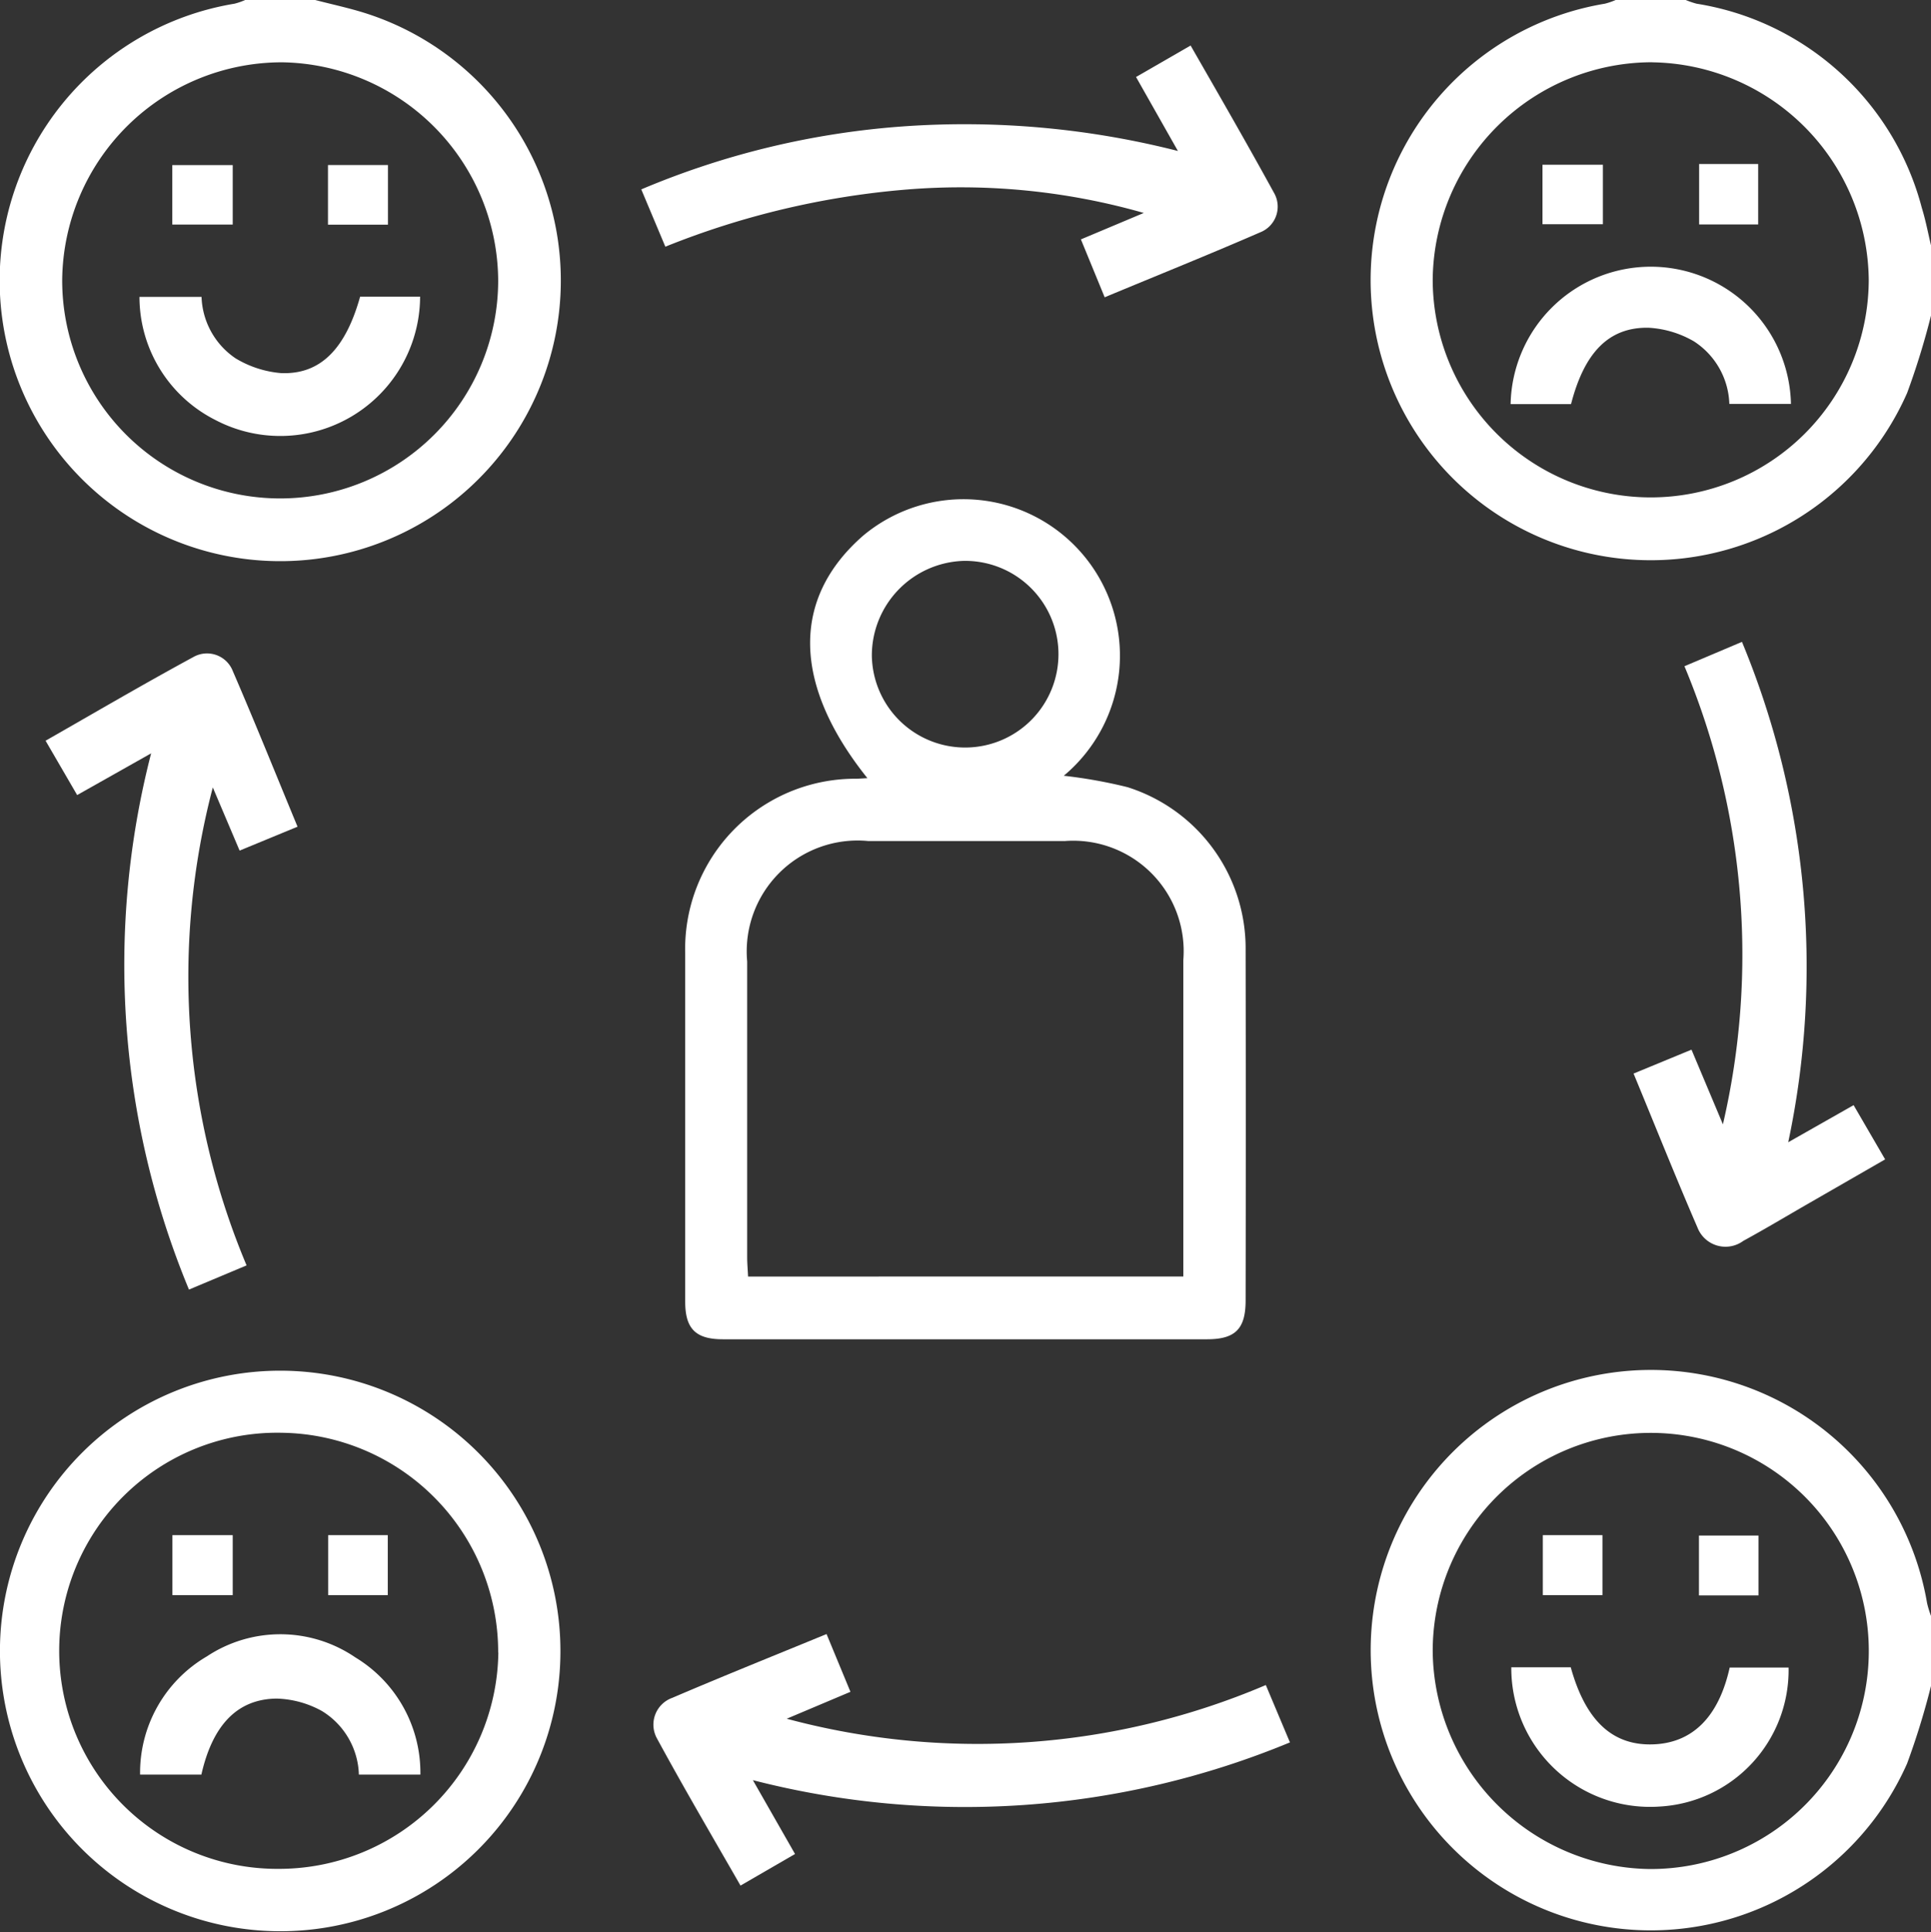 <svg id="menopause-icon-3" xmlns="http://www.w3.org/2000/svg" xmlns:xlink="http://www.w3.org/1999/xlink" width="33.936" height="33.956" viewBox="0 0 33.936 33.956">
  <rect x="0" y="0" width="33.936" height="33.956" fill="#333333" stroke="none"/>
  <defs>
    <clipPath id="clip-path">
      <rect id="Rectangle_271" data-name="Rectangle 271" width="33.936" height="33.956" fill="#fff"/>
    </clipPath>
  </defs>
  <g id="Group_4200" data-name="Group 4200" clip-path="url(#clip-path)">
    <path id="Path_6387" data-name="Path 6387" d="M361.174,5.542a13.334,13.334,0,0,1-.42,1.362A4.923,4.923,0,1,1,355.441.065a1.2,1.2,0,0,0,.19-.065h1.232a1.45,1.45,0,0,0,.19.065,4.884,4.884,0,0,1,3.959,3.589c.067.215.108.437.161.657Zm-4.9-4.448A3.858,3.858,0,0,0,352.416,4.9a3.831,3.831,0,1,0,7.663.018,3.862,3.862,0,0,0-3.806-3.823" transform="translate(-327.237)" fill="#fff"/>
    <path id="Path_6388" data-name="Path 6388" d="M361.188,356.678a13.354,13.354,0,0,1-.42,1.362,4.924,4.924,0,1,1,.351-2.819,1.743,1.743,0,0,0,.069.225Zm-4.957,3.216a3.832,3.832,0,1,0-3.8-3.828,3.866,3.866,0,0,0,3.8,3.828" transform="translate(-327.252 -327.051)" fill="#fff"/>
    <path id="Path_6389" data-name="Path 6389" d="M5.619,0c.306.08.617.145.917.243A4.931,4.931,0,1,1,4.2.065,1.182,1.182,0,0,0,4.388,0ZM8.834,4.932a3.856,3.856,0,0,0-3.79-3.837A3.863,3.863,0,0,0,1.172,4.922a3.831,3.831,0,0,0,7.662.011" transform="translate(-0.079)" fill="#fff"/>
    <path id="Path_6390" data-name="Path 6390" d="M182.286,132.407a8.709,8.709,0,0,1,1.117.2,2.971,2.971,0,0,1,2.077,2.865q.006,3.077,0,6.154c0,.5-.18.682-.674.683q-4.257,0-8.513,0c-.477,0-.662-.184-.662-.659q0-3.06,0-6.12a2.99,2.99,0,0,1,2.993-3.071c.063,0,.126-.006.209-.01-1.32-1.65-1.339-3.159-.074-4.262a2.749,2.749,0,1,1,3.526,4.219m2.1,8.8v-.33q0-2.614,0-5.228a1.942,1.942,0,0,0-2.084-2.094q-1.726,0-3.451,0a1.949,1.949,0,0,0-2.13,2.117q0,2.6,0,5.194c0,.11.01.22.016.342Zm-5.474-10.913a1.64,1.64,0,1,0,1.61-1.662,1.665,1.665,0,0,0-1.61,1.662" transform="translate(-163.589 -118.775)" fill="#fff"/>
    <path id="Path_6391" data-name="Path 6391" d="M4.892,361.165a4.925,4.925,0,1,1,4.957-4.9,4.918,4.918,0,0,1-4.957,4.9m3.863-4.9a3.855,3.855,0,0,0-3.8-3.859,3.832,3.832,0,1,0-.054,7.663,3.854,3.854,0,0,0,3.857-3.8" transform="translate(0 -327.229)" fill="#fff"/>
    <path id="Path_6392" data-name="Path 6392" d="M172.108,15.178l1.108-.466a11.7,11.7,0,0,0-4.22-.407,14.523,14.523,0,0,0-4.188,1l-.423-1.007a14.461,14.461,0,0,1,4.631-1.109,15.191,15.191,0,0,1,4.8.434l-.736-1.3.959-.553c.5.871.993,1.725,1.467,2.591a.485.485,0,0,1-.245.692c-.894.389-1.8.753-2.732,1.141l-.42-1.023" transform="translate(-153.115 -10.97)" fill="#fff"/>
    <path id="Path_6393" data-name="Path 6393" d="M15.27,178.227l-1.012.425a14.886,14.886,0,0,1-.665-9.423l-1.3.733-.555-.955c.876-.5,1.729-1,2.6-1.472a.486.486,0,0,1,.691.25c.387.895.751,1.8,1.137,2.733l-1.018.42-.471-1.11a13.081,13.081,0,0,0,.594,8.4" transform="translate(-10.937 -155.991)" fill="#fff"/>
    <path id="Path_6394" data-name="Path 6394" d="M169.193,421.348l.742,1.3-.958.555c-.5-.871-1-1.723-1.47-2.589a.5.5,0,0,1,.271-.71c.887-.38,1.782-.739,2.711-1.121l.42,1.015-1.12.473a12.921,12.921,0,0,0,8.42-.592l.424,1.008a14.938,14.938,0,0,1-9.44.663" transform="translate(-155.963 -390.069)" fill="#fff"/>
    <path id="Path_6395" data-name="Path 6395" d="M421.455,173.307l1.149-.652.554.953-1.336.769c-.385.221-.766.45-1.155.662a.528.528,0,0,1-.806-.231c-.383-.885-.741-1.782-1.124-2.708l1.018-.42.552,1.312a13.141,13.141,0,0,0-.676-8.05l1.011-.428a14.892,14.892,0,0,1,.813,8.793" transform="translate(-390.028 -153.235)" fill="#fff"/>
    <path id="Path_6396" data-name="Path 6396" d="M392.126,70.029h-1.082a1.36,1.36,0,0,0-.623-1.1,1.783,1.783,0,0,0-.8-.239c-.7-.011-1.126.44-1.359,1.342H387.2a2.464,2.464,0,0,1,4.927,0" transform="translate(-360.652 -62.931)" fill="#fff"/>
    <rect id="Rectangle_263" data-name="Rectangle 263" width="1.062" height="1.045" transform="translate(27.108 2.895)" fill="#fff"/>
    <rect id="Rectangle_264" data-name="Rectangle 264" width="1.038" height="1.062" transform="translate(29.861 2.882)" fill="#fff"/>
    <path id="Path_6397" data-name="Path 6397" d="M387.431,427.326h1.041c.258.93.725,1.371,1.428,1.355s1.171-.475,1.365-1.35H392.3a2.4,2.4,0,0,1-2.263,2.442,2.439,2.439,0,0,1-2.61-2.447" transform="translate(-360.867 -398.028)" fill="#fff"/>
    <rect id="Rectangle_265" data-name="Rectangle 265" width="1.048" height="1.054" transform="translate(27.114 26.976)" fill="#fff"/>
    <rect id="Rectangle_266" data-name="Rectangle 266" width="1.046" height="1.052" transform="translate(29.858 26.983)" fill="#fff"/>
    <path id="Path_6398" data-name="Path 6398" d="M35.779,76.036h1.089a1.357,1.357,0,0,0,.6,1.081,1.847,1.847,0,0,0,.794.258c.693.03,1.135-.422,1.393-1.343h1.054a2.457,2.457,0,0,1-3.6,2.166,2.424,2.424,0,0,1-1.332-2.162" transform="translate(-33.326 -70.819)" fill="#fff"/>
    <rect id="Rectangle_267" data-name="Rectangle 267" width="1.062" height="1.045" transform="translate(3.028 2.901)" fill="#fff"/>
    <rect id="Rectangle_268" data-name="Rectangle 268" width="1.054" height="1.048" transform="translate(5.764 2.9)" fill="#fff"/>
    <path id="Path_6399" data-name="Path 6399" d="M40.836,421.314H39.755a1.356,1.356,0,0,0-.647-1.116,1.735,1.735,0,0,0-.8-.22c-.694.008-1.126.472-1.321,1.336H35.91a2.367,2.367,0,0,1,1.173-2.077,2.338,2.338,0,0,1,2.611.018,2.369,2.369,0,0,1,1.142,2.06" transform="translate(-33.448 -390.13)" fill="#fff"/>
    <rect id="Rectangle_269" data-name="Rectangle 269" width="1.06" height="1.054" transform="translate(3.03 26.976)" fill="#fff"/>
    <rect id="Rectangle_270" data-name="Rectangle 270" width="1.048" height="1.054" transform="translate(5.767 26.976)" fill="#fff"/>
  </g>
</svg>
